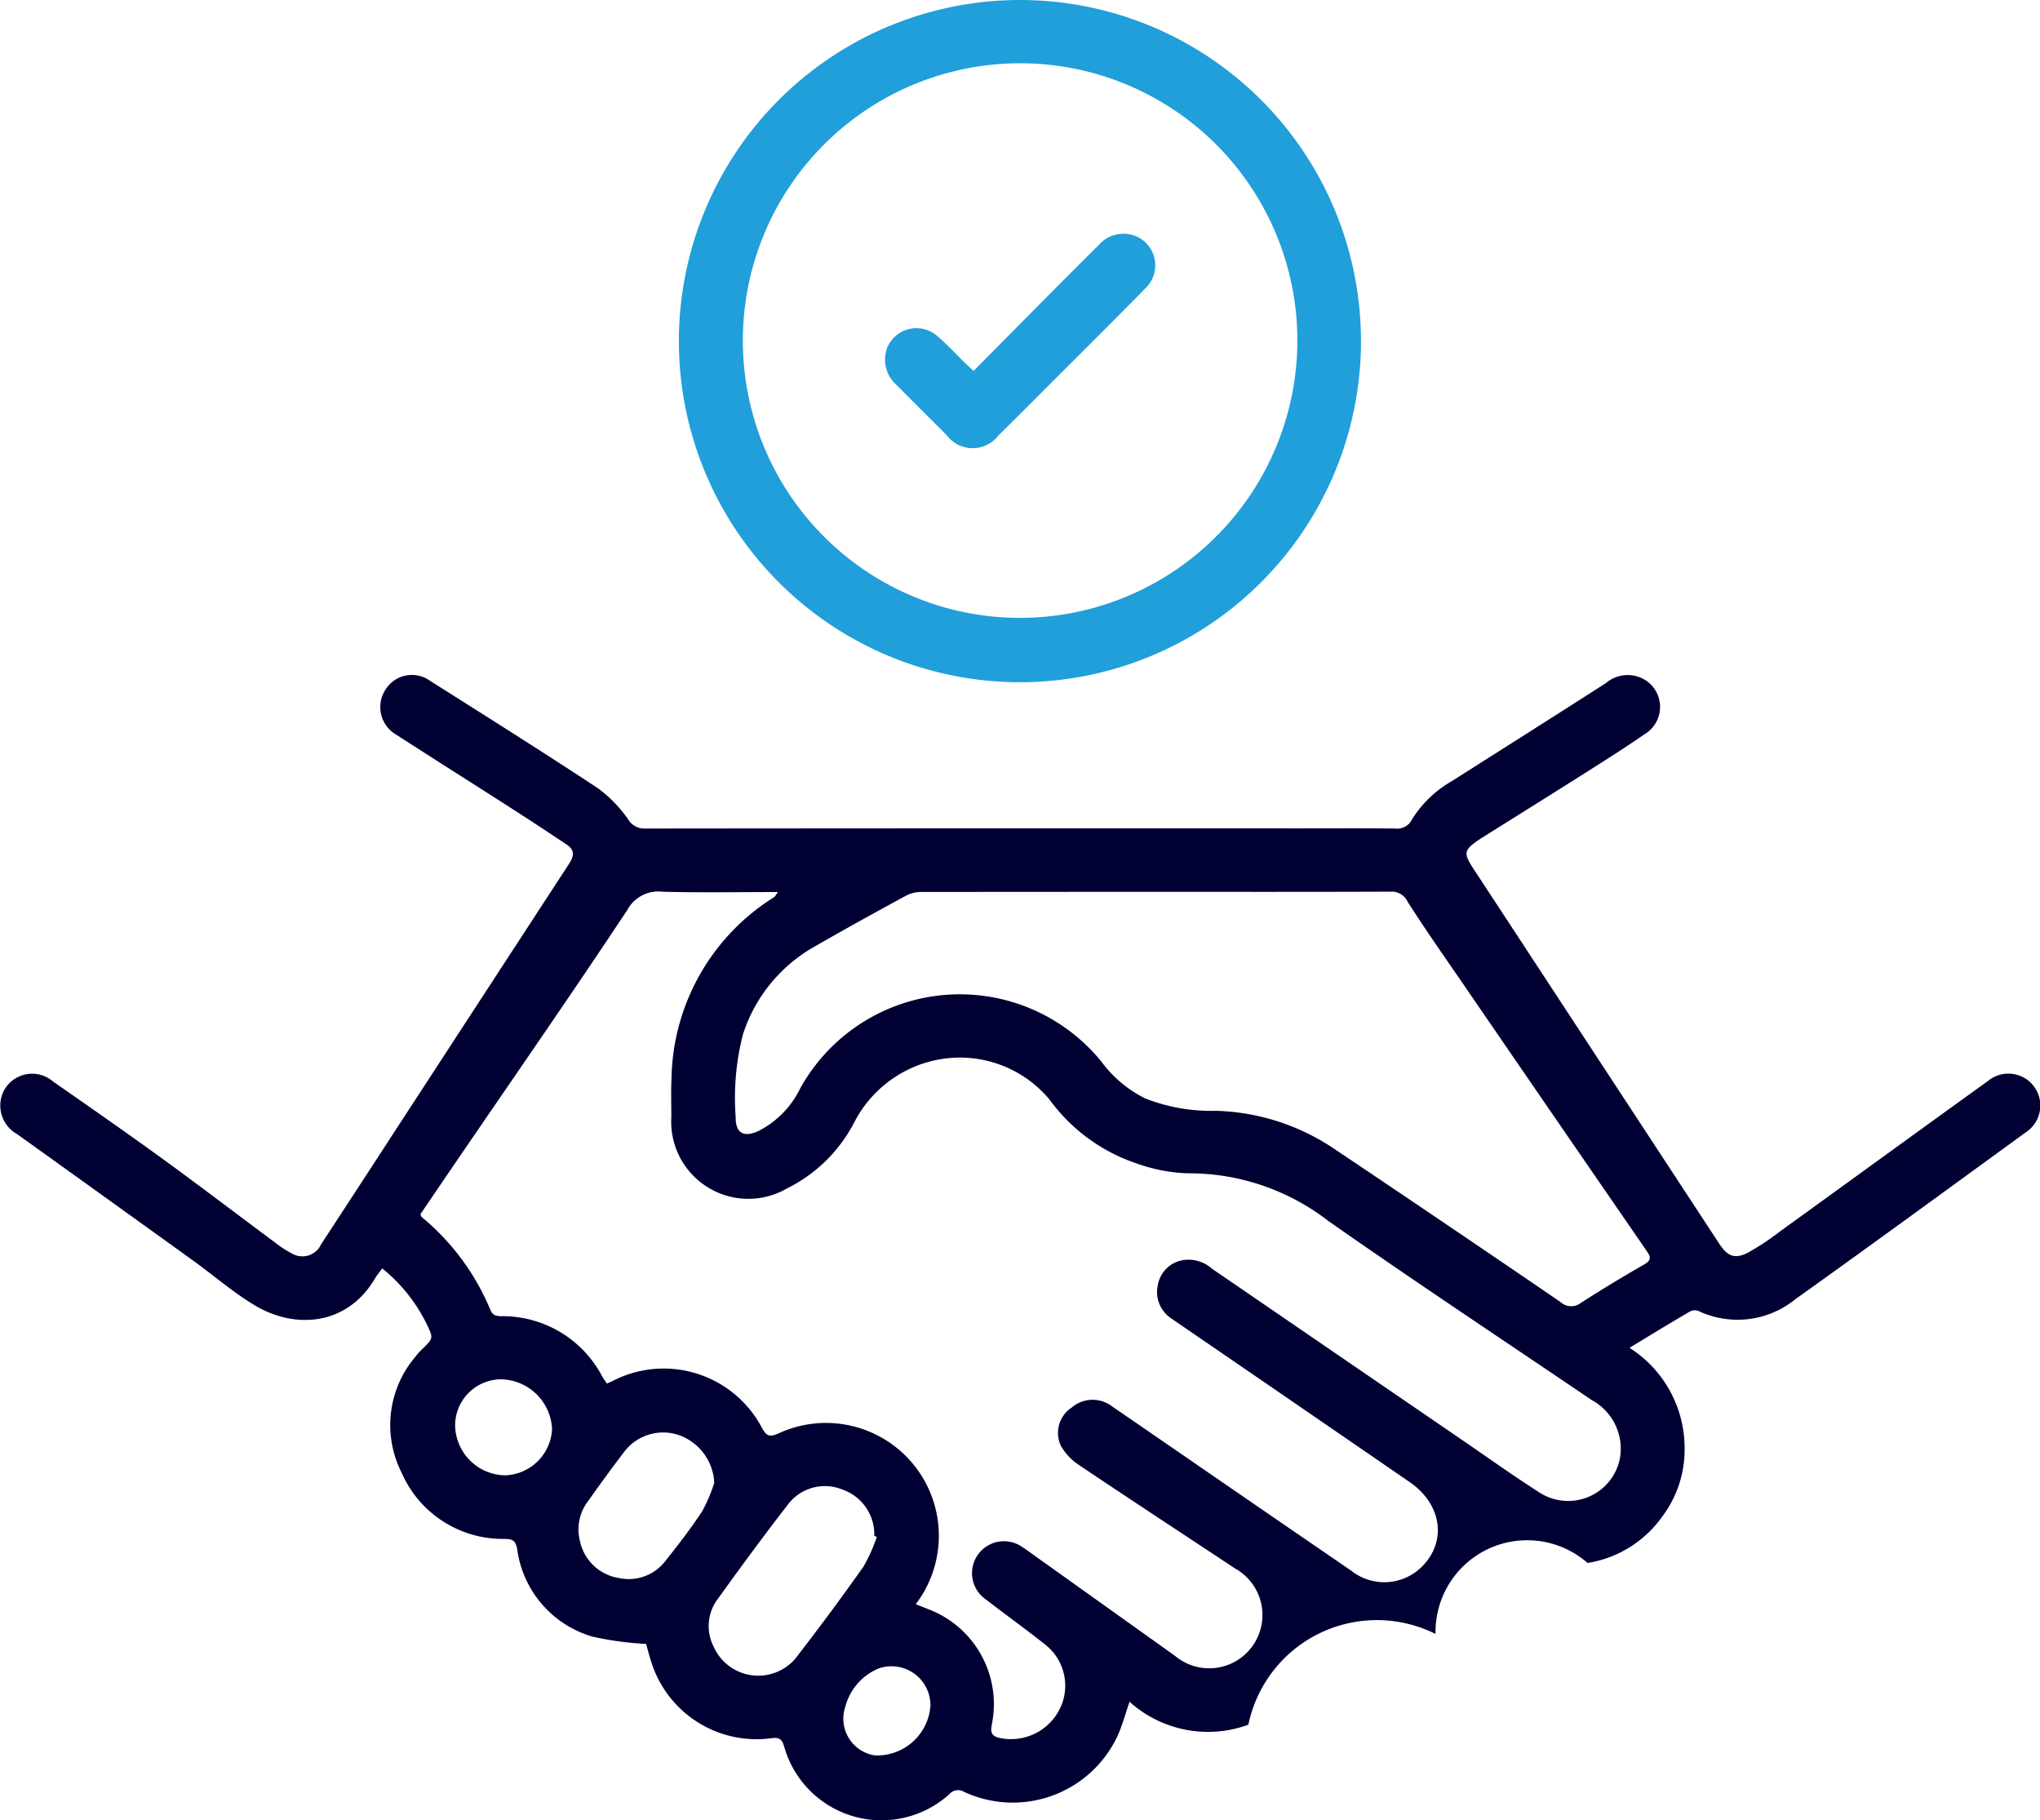 <?xml version="1.0" encoding="UTF-8"?>
<svg xmlns="http://www.w3.org/2000/svg" width="112.094" height="100" viewBox="0 0 112.094 100">
  <g id="Groupe_295" data-name="Groupe 295" transform="translate(-12607.355 -5810.287)">
    <path id="Tracé_771" data-name="Tracé 771" d="M12696.893,5884.334a6.523,6.523,0,0,1,3.028,5.522,6.1,6.1,0,0,1-1.227,3.747,6.23,6.23,0,0,1-4.106,2.551,5.035,5.035,0,0,0-8.352,3.9,7.212,7.212,0,0,0-10.286,4.986,6.446,6.446,0,0,1-6.528-1.26c-.233.675-.4,1.3-.661,1.879a6.356,6.356,0,0,1-8.431,3.07.63.63,0,0,0-.816.134,5.559,5.559,0,0,1-9.077-2.643c-.109-.381-.267-.49-.661-.443a6.063,6.063,0,0,1-6.563-3.971c-.153-.434-.263-.882-.358-1.205a17.311,17.311,0,0,1-2.941-.4,5.805,5.805,0,0,1-4.138-4.792c-.094-.492-.243-.566-.691-.577a6.064,6.064,0,0,1-5.668-3.65,5.789,5.789,0,0,1,.748-6.34,3.7,3.7,0,0,1,.369-.417c.641-.622.642-.62.266-1.4a9.053,9.053,0,0,0-2.441-3.053c-.157.218-.3.385-.408.569-1.544,2.593-4.4,2.778-6.6,1.458-1.187-.713-2.249-1.638-3.378-2.452q-4.835-3.485-9.682-6.955a1.8,1.8,0,0,1-.758-2.315,1.76,1.76,0,0,1,2.74-.572c2.041,1.422,4.084,2.844,6.1,4.306,2.059,1.5,4.08,3.042,6.123,4.559a5.547,5.547,0,0,0,.935.6,1.125,1.125,0,0,0,1.564-.517q2.121-3.24,4.229-6.487,4.7-7.215,9.4-14.424c.3-.455.3-.77-.141-1.063-.972-.647-1.945-1.291-2.929-1.922-2.14-1.373-4.29-2.729-6.426-4.107a1.751,1.751,0,0,1-.621-2.428,1.708,1.708,0,0,1,2.471-.538c3.089,1.955,6.187,3.9,9.238,5.911a7.347,7.347,0,0,1,1.65,1.7,1.038,1.038,0,0,0,.935.511q17.984-.018,35.967-.01c1.747,0,3.5-.012,5.242.009a.906.906,0,0,0,.935-.507,6.192,6.192,0,0,1,2.191-2.1c2.821-1.792,5.646-3.578,8.459-5.381a1.838,1.838,0,0,1,2.178-.16,1.748,1.748,0,0,1-.076,2.983c-1.023.708-2.075,1.374-3.126,2.04-1.882,1.192-3.772,2.37-5.659,3.555-.078.049-.158.1-.235.148-.9.611-.933.756-.346,1.65l13.5,20.592c.45.686.855.851,1.588.472a14.315,14.315,0,0,0,1.757-1.167c3.808-2.75,7.606-5.515,11.419-8.259a1.754,1.754,0,1,1,2.076,2.821c-4.218,3.071-8.431,6.149-12.677,9.181a5.031,5.031,0,0,1-5.312.637.564.564,0,0,0-.454.022C12699.135,5882.967,12698.063,5883.625,12696.893,5884.334Zm-39.231,14.077c.479.2.9.342,1.29.544a5.579,5.579,0,0,1,2.93,5.925c-.063.384-.2.76.394.884a2.992,2.992,0,0,0,3.359-1.691,2.867,2.867,0,0,0-.878-3.458c-1.062-.843-2.164-1.634-3.238-2.462a1.752,1.752,0,1,1,2-2.88c.188.119.368.252.549.382q3.924,2.8,7.849,5.6a2.926,2.926,0,1,0,3.3-4.8c-2.849-1.885-5.707-3.757-8.542-5.661a3.157,3.157,0,0,1-1.018-1.058,1.665,1.665,0,0,1,.591-2.124,1.758,1.758,0,0,1,2.215-.058c1.978,1.351,3.948,2.714,5.922,4.071q3.6,2.476,7.211,4.949a2.927,2.927,0,0,0,3.873-.2c1.407-1.385,1.122-3.442-.653-4.662q-5.048-3.471-10.1-6.936c-.979-.672-1.963-1.341-2.94-2.016a1.745,1.745,0,0,1-.8-1.876,1.679,1.679,0,0,1,1.32-1.356,1.936,1.936,0,0,1,1.657.461q6.87,4.705,13.742,9.408c1.41.965,2.8,1.96,4.24,2.878a2.9,2.9,0,0,0,4.424-1.828,3.039,3.039,0,0,0-1.543-3.243c-4.825-3.271-9.688-6.489-14.464-9.833a12.507,12.507,0,0,0-7.748-2.624,9.168,9.168,0,0,1-2.774-.535,9.76,9.76,0,0,1-4.815-3.529,6.415,6.415,0,0,0-6.808-2.009,6.567,6.567,0,0,0-3.936,3.319,8.325,8.325,0,0,1-3.689,3.594,4.238,4.238,0,0,1-6.339-3.924c0-.707-.024-1.414.01-2.119a11.984,11.984,0,0,1,5.627-9.962c.076-.049.118-.15.221-.287-2.166,0-4.248.036-6.327-.017a1.932,1.932,0,0,0-1.943.992c-3.056,4.613-6.213,9.157-9.335,13.726-.689,1.008-1.374,2.019-2.042,3,.045.092.053.135.079.157a13.175,13.175,0,0,1,3.769,5.1c.122.3.317.339.609.343a6.186,6.186,0,0,1,5.542,3.324c.072.125.158.242.249.378.128-.057.228-.1.323-.145a6.1,6.1,0,0,1,8.166,2.521c.271.5.426.6.973.349a6.2,6.2,0,0,1,7.507,9.4Zm13.266-39.128q-6.439,0-12.879.007a1.856,1.856,0,0,0-.851.173c-1.712.929-3.418,1.869-5.107,2.841a8.539,8.539,0,0,0-3.913,4.813,14.012,14.012,0,0,0-.4,4.526c-.01.892.427,1.153,1.254.78a5.147,5.147,0,0,0,2.295-2.346,10.028,10.028,0,0,1,16.554-1.458,6.664,6.664,0,0,0,2.409,2.017,9.923,9.923,0,0,0,3.865.677,12.217,12.217,0,0,1,6.441,2.041q6.268,4.2,12.5,8.459a.866.866,0,0,0,1.127.052c1.139-.735,2.3-1.433,3.475-2.11.381-.22.391-.38.152-.725q-5.043-7.311-10.066-14.64c-1.04-1.515-2.1-3.018-3.085-4.568a.963.963,0,0,0-.948-.549C12679.475,5859.29,12675.2,5859.283,12670.927,5859.283Zm-15.392,35.44-.142-.062a2.6,2.6,0,0,0-1.731-2.533,2.544,2.544,0,0,0-2.972.761c-1.34,1.73-2.639,3.492-3.915,5.27a2.466,2.466,0,0,0-.207,2.592,2.681,2.681,0,0,0,4.658.437q1.838-2.377,3.573-4.832A9.133,9.133,0,0,0,12655.535,5894.723Zm-8.933-2.963a2.93,2.93,0,0,0-1.9-2.616,2.682,2.682,0,0,0-3.045.9c-.676.883-1.331,1.783-1.974,2.691a2.564,2.564,0,0,0-.464,2.209,2.6,2.6,0,0,0,2.12,2.033,2.544,2.544,0,0,0,2.617-.985c.694-.868,1.372-1.755,1.984-2.682A8.951,8.951,0,0,0,12646.6,5891.76Zm-14.239-3.135a2.791,2.791,0,0,0,2.746,2.714,2.674,2.674,0,0,0,2.58-2.533,2.862,2.862,0,0,0-2.8-2.742A2.538,2.538,0,0,0,12632.363,5888.625Zm26.117,15.388a2.142,2.142,0,0,0-2.832-2.069,3.133,3.133,0,0,0-1.844,2.1,2.041,2.041,0,0,0,1.616,2.681A2.937,2.937,0,0,0,12658.48,5904.013Z" fill="#003"></path>
    <path id="Tracé_772" data-name="Tracé 772" d="M12663.384,5810.287a18.74,18.74,0,1,1-18.726,18.707A18.746,18.746,0,0,1,12663.384,5810.287Zm15.259,18.746a15.235,15.235,0,1,0-15.333,15.2A15.251,15.251,0,0,0,12678.643,5829.033Z" fill="#209fda"></path>
    <path id="Tracé_773" data-name="Tracé 773" d="M12660.851,5830.665c1.169-1.18,2.313-2.339,3.46-3.494s2.276-2.29,3.423-3.427a1.794,1.794,0,0,1,2.231-.386,1.739,1.739,0,0,1,.329,2.765c-1.675,1.712-3.378,3.4-5.071,5.091-1,1-1.99,2-3,2.991a1.787,1.787,0,0,1-2.861-.024c-.921-.917-1.844-1.833-2.757-2.759a1.839,1.839,0,0,1-.479-2.081,1.737,1.737,0,0,1,2.715-.606c.553.465,1.041,1.006,1.561,1.511C12660.534,5830.373,12660.669,5830.5,12660.851,5830.665Z" fill="#209fda"></path>
  </g>
</svg>
